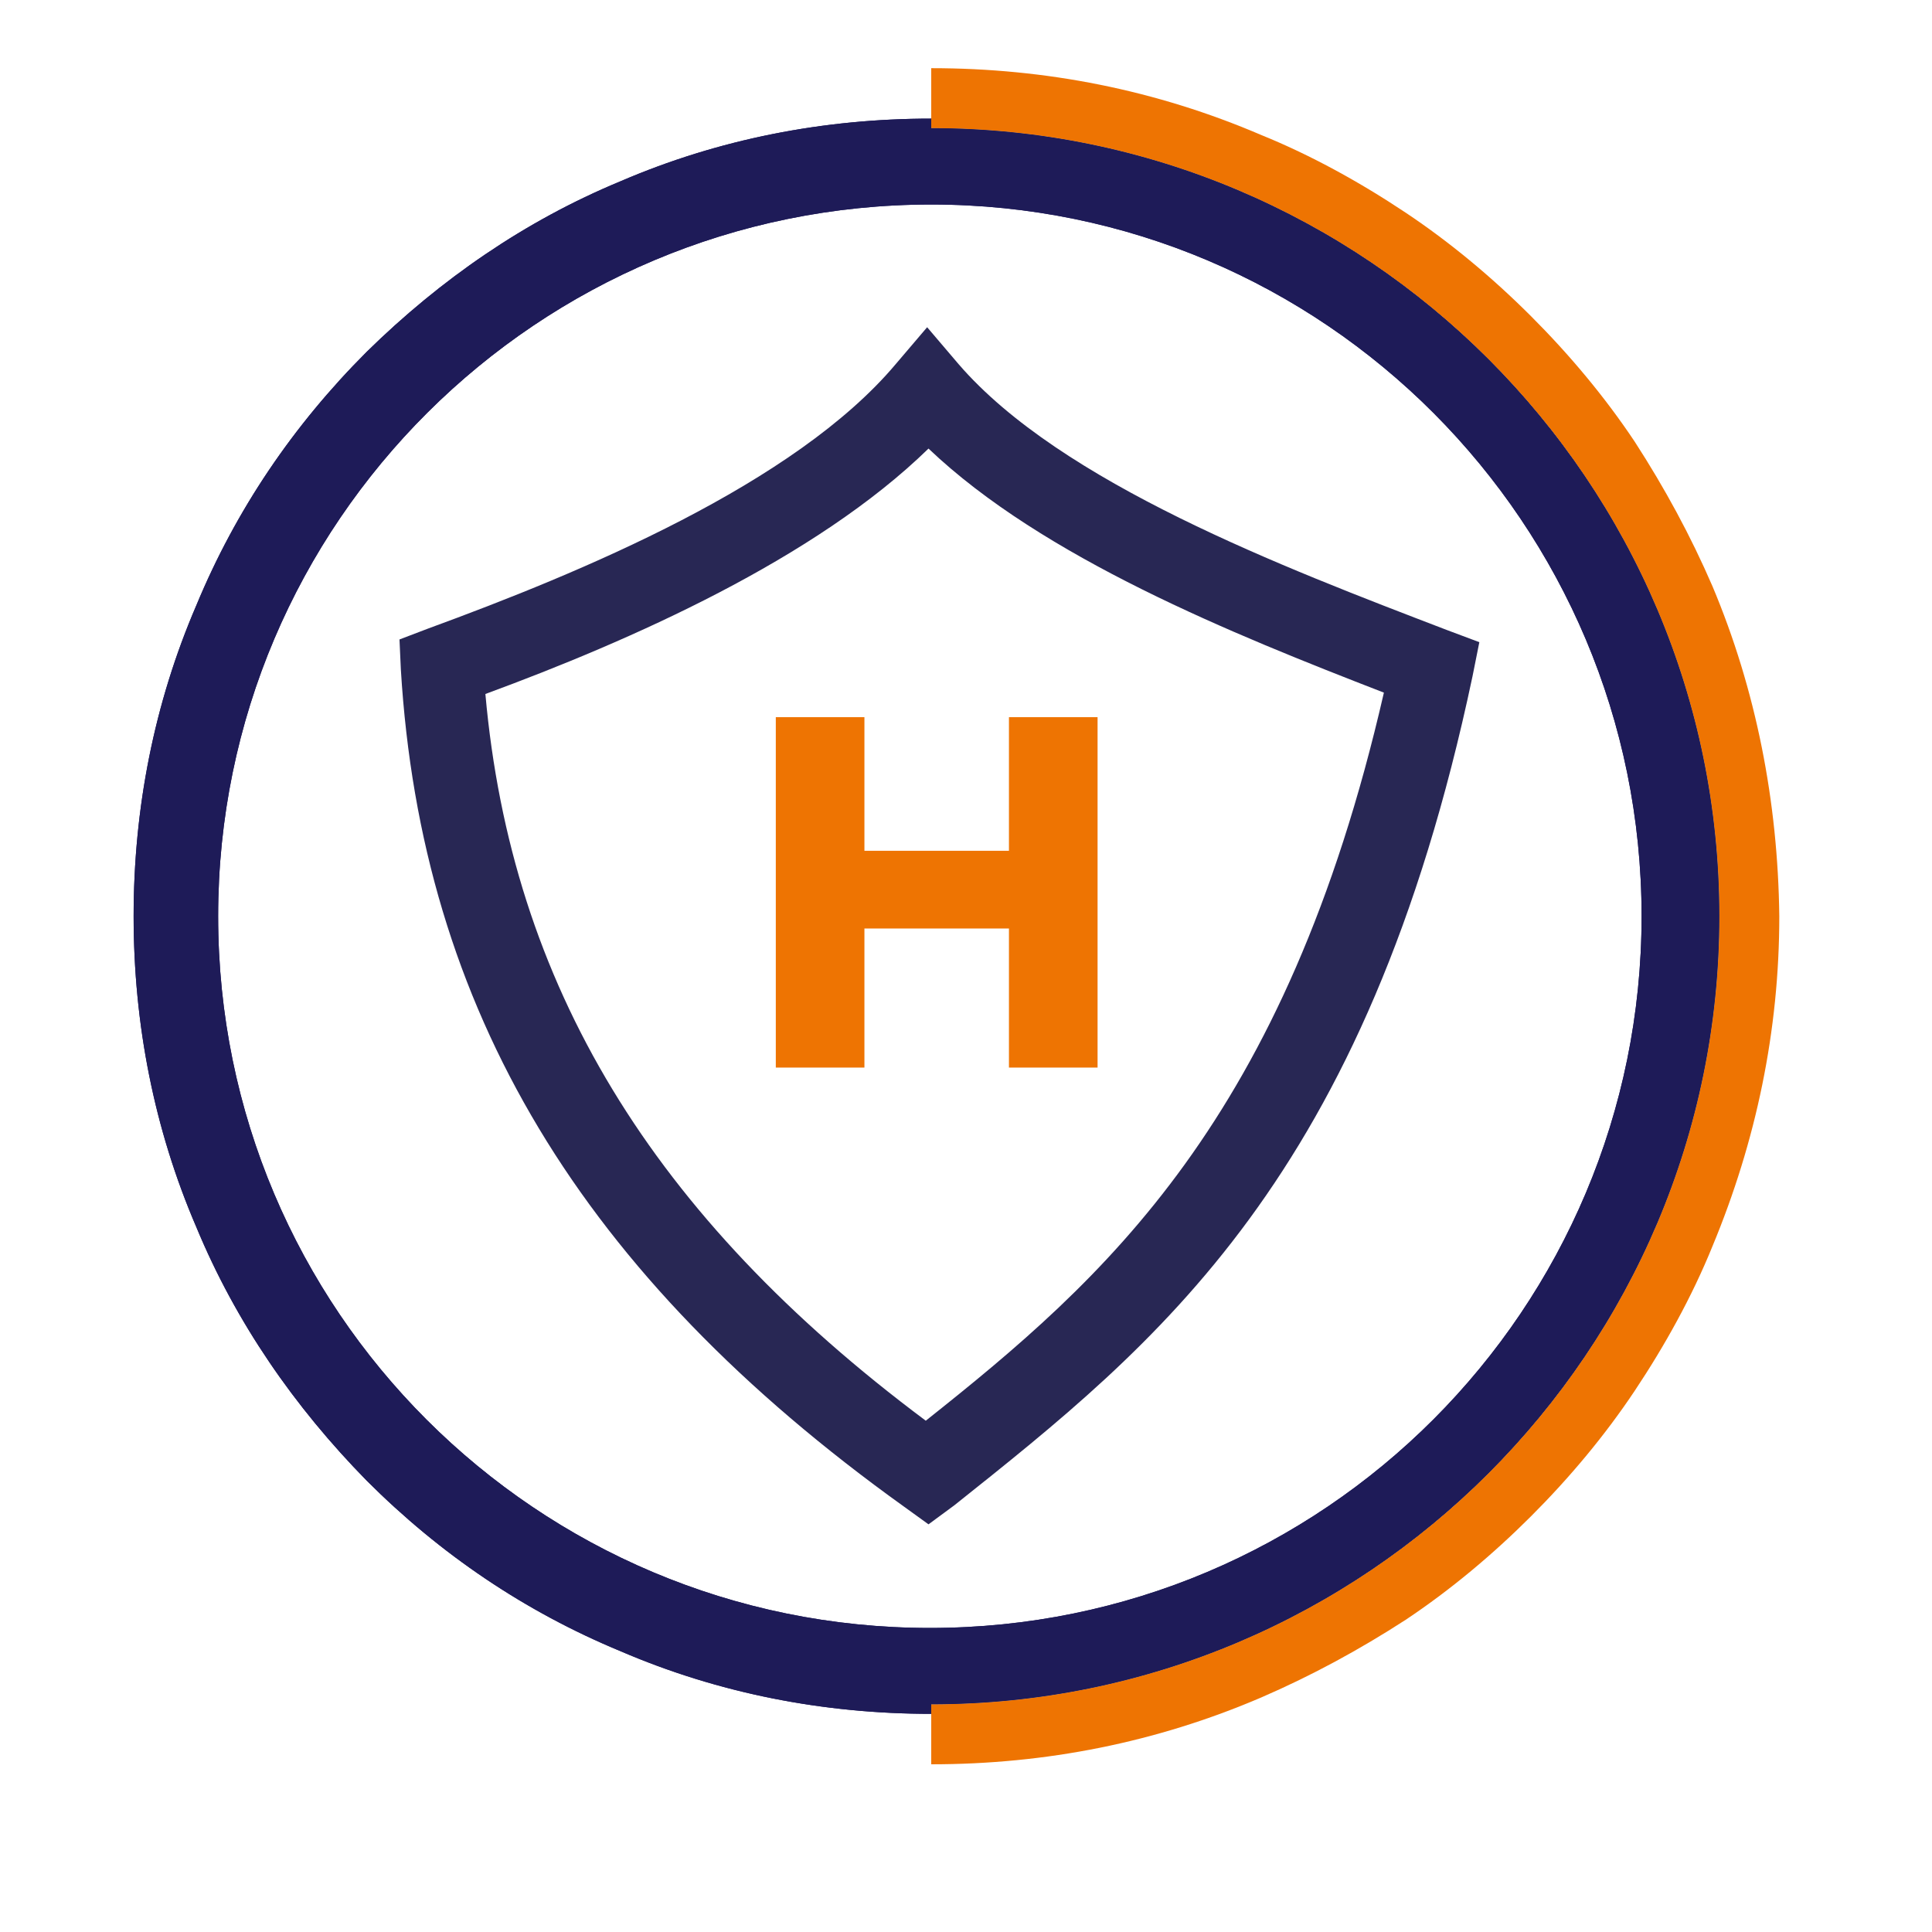 <?xml version="1.0" encoding="utf-8"?>
<!-- Generator: Adobe Illustrator 28.3.0, SVG Export Plug-In . SVG Version: 6.00 Build 0)  -->
<svg version="1.1" xmlns="http://www.w3.org/2000/svg" xmlns:xlink="http://www.w3.org/1999/xlink" x="0px" y="0px"
	 viewBox="0 0 141.7 141.7" style="enable-background:new 0 0 141.7 141.7;" xml:space="preserve">
<style type="text/css">
	.st0{fill:#282754;}
	.st1{fill:#EE7402;}
	.st2{fill:#1E1B58;}
	.st3{fill:none;stroke:#272754;stroke-width:6;stroke-miterlimit:10;}
	.st4{fill:none;stroke:#F29102;stroke-width:2.935;stroke-miterlimit:10;}
	.st5{fill:#FFFFFF;}
</style>
<g id="Calque_1">
	<g>
		<path class="st0" d="M68.1,111.8l-1.8-1.3C42.6,93.5,30.9,74,29.4,49.1l-0.1-2.2l2.1-0.8C42.6,42,58.3,35.5,65.7,26.7L68,24
			l2.3,2.7c7.5,8.7,23.8,14.9,35.8,19.5l2.4,0.9l-0.5,2.5c-7.8,36.9-23.2,49-38,60.8L68.1,111.8z M35.6,50.9
			c1.9,21.3,12.2,38.3,32.3,53.3C81,93.8,94.3,82.2,101.5,50.8c-11.1-4.3-25-9.9-33.4-17.9C59.8,41,46.2,47,35.6,50.9z"/>
		<polygon class="st1" points="74,52.6 74,62.4 63.4,62.4 63.4,52.6 56.9,52.6 56.9,78.3 63.4,78.3 63.4,68.1 74,68.1 74,78.3 
			80.5,78.3 80.5,52.6 		"/>
	</g>
	<path class="st2" d="M126.1,67.2c0-31.9-25.9-57.8-57.8-57.8V8.7c-7.9,0-15.6,1.5-22.8,4.6c-7,2.9-13.2,7.2-18.6,12.5
		c-5.4,5.4-9.6,11.6-12.5,18.6c-3.1,7.2-4.6,14.9-4.6,22.8s1.5,15.6,4.6,22.8c2.9,7,7.2,13.2,12.5,18.6c5.4,5.4,11.6,9.6,18.6,12.5
		c7.2,3.1,14.9,4.6,22.8,4.6V125C100.2,125,126.1,99.1,126.1,67.2 M120.4,67.2c0,28.8-23.3,52.2-52.2,52.2
		c-28.8,0-52.2-23.3-52.2-52.2S39.5,15,68.3,15C97.1,15,120.4,38.4,120.4,67.2"/>
	<path class="st1" d="M125.6,43c-1.6-3.7-3.5-7.2-5.7-10.6c-2.2-3.3-4.8-6.4-7.6-9.2c-2.8-2.8-5.9-5.4-9.2-7.6
		c-3.3-2.2-6.9-4.2-10.6-5.7C84.8,6.6,76.7,5,68.3,5v3.7v0.7c31.9,0,57.8,25.9,57.8,57.8c0,31.9-25.9,57.8-57.8,57.8v0.7v3.7
		c8.4,0,16.5-1.6,24.2-4.9c3.7-1.6,7.2-3.5,10.6-5.7c3.3-2.2,6.4-4.8,9.2-7.6c2.8-2.8,5.4-5.9,7.6-9.2c2.2-3.3,4.2-6.9,5.7-10.6
		c3.2-7.7,4.9-15.8,4.9-24.2C130.4,58.8,128.8,50.6,125.6,43"/>
	<path class="st2" d="M126.1,67.2c0-31.9-25.9-57.8-57.8-57.8V8.7c-7.9,0-15.6,1.5-22.8,4.6c-7,2.9-13.2,7.2-18.6,12.5
		c-5.4,5.4-9.6,11.6-12.5,18.6c-3.1,7.2-4.6,14.9-4.6,22.8s1.5,15.6,4.6,22.8c2.9,7,7.2,13.2,12.5,18.6c5.4,5.4,11.6,9.6,18.6,12.5
		c7.2,3.1,14.9,4.6,22.8,4.6V125C100.2,125,126.1,99.1,126.1,67.2 M120.4,67.2c0,28.8-23.3,52.2-52.2,52.2
		c-28.8,0-52.2-23.3-52.2-52.2S39.5,15,68.3,15C97.1,15,120.4,38.4,120.4,67.2"/>
</g>
<g id="Calque_2">
</g>
<g id="Calque_3">
</g>
</svg>
